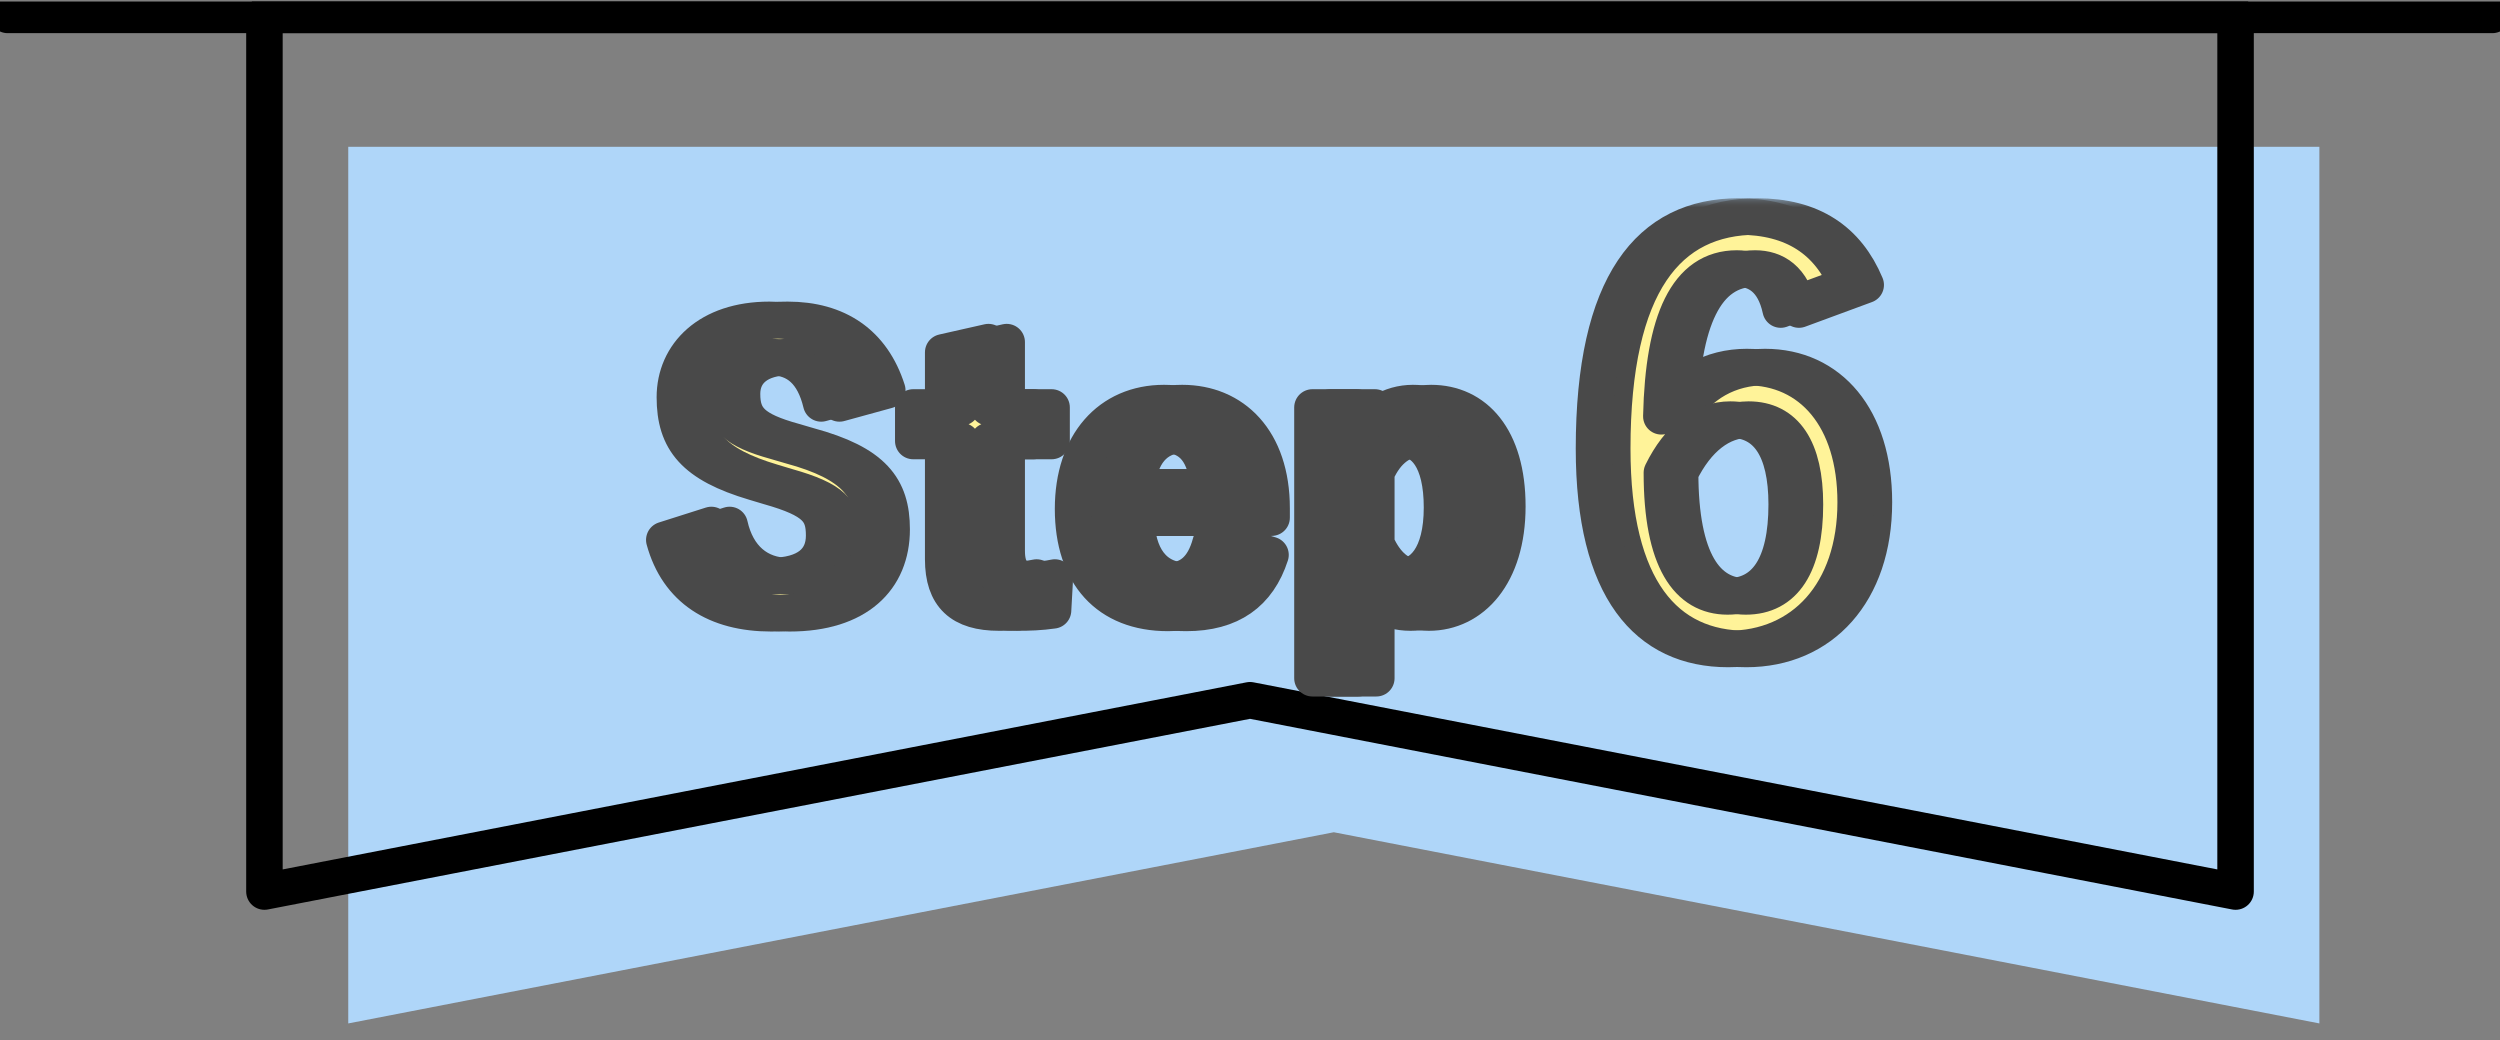 <svg width="137" height="57" viewBox="0 0 137 57" fill="none" xmlns="http://www.w3.org/2000/svg">
<rect x="0" y="0" width="137" height="57" fill="#808080" stroke="none"/>
<g clip-path="url(#clip0_3242_8645)">
<path d="M127.102 8.044V56.084L73.093 45.607L19.084 56.084V8.044H127.102Z" fill="#AFD6F9"/>
<path d="M122.509 0.817V48.857L68.5 38.373L14.491 48.857V0.817H122.509Z" stroke="black" stroke-width="2" stroke-linecap="round" stroke-linejoin="round"/>
<path d="M0.421 0.817H136.579" stroke="black" stroke-width="2" stroke-linecap="round" stroke-linejoin="round"/>
</g>
<mask id="path-4-outside-1_3242_8645" maskUnits="userSpaceOnUse" x="34.403" y="10.864" width="70" height="28" fill="black">
<rect fill="white" x="34.403" y="10.864" width="70" height="28"/>
<path d="M48.623 21.388C47.803 18.808 45.883 17.528 43.163 17.528C39.823 17.528 37.983 19.428 37.983 21.768C37.983 24.148 39.043 25.448 42.343 26.428L43.143 26.668C45.683 27.388 46.163 28.008 46.163 29.348C46.163 30.688 45.243 31.568 43.203 31.568C41.563 31.568 40.383 30.568 39.983 28.768L37.403 29.588C38.143 32.288 40.243 33.608 43.263 33.608C46.983 33.608 48.863 31.728 48.863 29.008C48.863 26.728 47.863 25.388 44.323 24.428L43.503 24.188C41.263 23.568 40.663 22.948 40.663 21.588C40.663 20.348 41.603 19.568 43.243 19.568C44.683 19.568 45.603 20.428 46.003 22.108L48.623 21.388Z"/>
<path d="M55.167 18.748L52.687 19.308V22.328H51.047V24.168H52.687V30.648C52.687 32.668 53.667 33.568 55.747 33.568C56.407 33.568 57.007 33.548 57.707 33.448L57.807 31.648C57.347 31.748 56.947 31.768 56.527 31.768C55.607 31.768 55.167 31.288 55.167 30.188V24.168H57.627V22.328H55.167V18.748Z"/>
<path d="M69.684 28.368V27.848C69.684 24.128 67.584 22.088 64.784 22.088C61.824 22.088 59.804 24.308 59.804 27.888C59.804 31.488 61.724 33.588 65.004 33.588C67.444 33.588 68.944 32.508 69.624 30.408L67.344 29.748C66.964 31.188 66.164 31.828 65.024 31.828C63.204 31.828 62.284 30.448 62.264 28.368H69.684ZM62.304 26.708C62.424 24.948 63.304 23.828 64.824 23.828C66.324 23.828 67.104 24.868 67.224 26.708H62.304Z"/>
<path d="M75.342 22.328H72.922V37.168H75.422V31.768C76.062 32.928 76.982 33.568 78.302 33.568C80.662 33.568 82.602 31.508 82.602 27.748C82.602 23.988 80.822 22.088 78.422 22.088C77.222 22.088 76.082 22.748 75.342 23.948V22.328ZM75.422 25.908C75.982 24.628 76.862 24.048 77.782 24.048C79.042 24.048 80.022 25.168 80.022 27.808C80.022 30.468 78.962 31.628 77.642 31.628C76.722 31.628 75.922 30.948 75.422 29.788V25.908Z"/>
<path d="M102.241 15.614C101.221 13.184 99.301 11.864 96.271 11.864C91.411 11.864 88.351 15.524 88.351 24.584C88.351 32.324 91.291 35.564 95.701 35.564C99.811 35.564 102.691 32.474 102.691 27.524C102.691 22.904 100.261 20.114 96.721 20.114C94.801 20.114 93.091 21.014 92.041 22.814C92.161 17.564 93.451 14.714 96.181 14.714C97.261 14.714 98.221 15.284 98.581 16.964L102.241 15.614ZM92.071 25.904C93.001 24.014 94.321 22.994 95.821 22.994C97.831 22.994 98.911 24.584 98.911 27.644C98.911 30.974 97.771 32.684 95.671 32.684C93.511 32.684 92.071 30.734 92.071 25.904Z"/>
<path d="M47.623 21.388C46.803 18.808 44.883 17.528 42.163 17.528C38.823 17.528 36.983 19.428 36.983 21.768C36.983 24.148 38.043 25.448 41.343 26.428L42.143 26.668C44.683 27.388 45.163 28.008 45.163 29.348C45.163 30.688 44.243 31.568 42.203 31.568C40.563 31.568 39.383 30.568 38.983 28.768L36.403 29.588C37.143 32.288 39.243 33.608 42.263 33.608C45.983 33.608 47.863 31.728 47.863 29.008C47.863 26.728 46.863 25.388 43.323 24.428L42.503 24.188C40.263 23.568 39.663 22.948 39.663 21.588C39.663 20.348 40.603 19.568 42.243 19.568C43.683 19.568 44.603 20.428 45.003 22.108L47.623 21.388ZM54.167 18.748L51.687 19.308V22.328H50.047V24.168H51.687V30.648C51.687 32.668 52.667 33.568 54.747 33.568C55.407 33.568 56.007 33.548 56.707 33.448L56.807 31.648C56.347 31.748 55.947 31.768 55.527 31.768C54.607 31.768 54.167 31.288 54.167 30.188V24.168H56.627V22.328H54.167V18.748ZM68.684 28.368V27.848C68.684 24.128 66.584 22.088 63.784 22.088C60.824 22.088 58.804 24.308 58.804 27.888C58.804 31.488 60.724 33.588 64.004 33.588C66.444 33.588 67.944 32.508 68.624 30.408L66.344 29.748C65.964 31.188 65.164 31.828 64.024 31.828C62.204 31.828 61.284 30.448 61.264 28.368H68.684ZM61.304 26.708C61.424 24.948 62.304 23.828 63.824 23.828C65.324 23.828 66.104 24.868 66.224 26.708H61.304ZM74.342 22.328H71.922V37.168H74.422V31.768C75.062 32.928 75.982 33.568 77.302 33.568C79.662 33.568 81.602 31.508 81.602 27.748C81.602 23.988 79.822 22.088 77.422 22.088C76.222 22.088 75.082 22.748 74.342 23.948V22.328ZM74.422 25.908C74.982 24.628 75.862 24.048 76.782 24.048C78.042 24.048 79.022 25.168 79.022 27.808C79.022 30.468 77.962 31.628 76.642 31.628C75.722 31.628 74.922 30.948 74.422 29.788V25.908Z"/>
<path d="M101.241 15.614C100.221 13.184 98.301 11.864 95.271 11.864C90.411 11.864 87.351 15.524 87.351 24.584C87.351 32.324 90.291 35.564 94.701 35.564C98.811 35.564 101.691 32.474 101.691 27.524C101.691 22.904 99.261 20.114 95.721 20.114C93.801 20.114 92.091 21.014 91.041 22.814C91.161 17.564 92.451 14.714 95.181 14.714C96.261 14.714 97.221 15.284 97.581 16.964L101.241 15.614ZM91.071 25.904C92.001 24.014 93.321 22.994 94.821 22.994C96.831 22.994 97.911 24.584 97.911 27.644C97.911 30.974 96.771 32.684 94.671 32.684C92.511 32.684 91.071 30.734 91.071 25.904Z"/>
</mask>
<path d="M48.623 21.388C47.803 18.808 45.883 17.528 43.163 17.528C39.823 17.528 37.983 19.428 37.983 21.768C37.983 24.148 39.043 25.448 42.343 26.428L43.143 26.668C45.683 27.388 46.163 28.008 46.163 29.348C46.163 30.688 45.243 31.568 43.203 31.568C41.563 31.568 40.383 30.568 39.983 28.768L37.403 29.588C38.143 32.288 40.243 33.608 43.263 33.608C46.983 33.608 48.863 31.728 48.863 29.008C48.863 26.728 47.863 25.388 44.323 24.428L43.503 24.188C41.263 23.568 40.663 22.948 40.663 21.588C40.663 20.348 41.603 19.568 43.243 19.568C44.683 19.568 45.603 20.428 46.003 22.108L48.623 21.388Z" fill="#FFF399"/>
<path d="M55.167 18.748L52.687 19.308V22.328H51.047V24.168H52.687V30.648C52.687 32.668 53.667 33.568 55.747 33.568C56.407 33.568 57.007 33.548 57.707 33.448L57.807 31.648C57.347 31.748 56.947 31.768 56.527 31.768C55.607 31.768 55.167 31.288 55.167 30.188V24.168H57.627V22.328H55.167V18.748Z" fill="#FFF399"/>
<path d="M69.684 28.368V27.848C69.684 24.128 67.584 22.088 64.784 22.088C61.824 22.088 59.804 24.308 59.804 27.888C59.804 31.488 61.724 33.588 65.004 33.588C67.444 33.588 68.944 32.508 69.624 30.408L67.344 29.748C66.964 31.188 66.164 31.828 65.024 31.828C63.204 31.828 62.284 30.448 62.264 28.368H69.684ZM62.304 26.708C62.424 24.948 63.304 23.828 64.824 23.828C66.324 23.828 67.104 24.868 67.224 26.708H62.304Z" fill="#FFF399"/>
<path d="M75.342 22.328H72.922V37.168H75.422V31.768C76.062 32.928 76.982 33.568 78.302 33.568C80.662 33.568 82.602 31.508 82.602 27.748C82.602 23.988 80.822 22.088 78.422 22.088C77.222 22.088 76.082 22.748 75.342 23.948V22.328ZM75.422 25.908C75.982 24.628 76.862 24.048 77.782 24.048C79.042 24.048 80.022 25.168 80.022 27.808C80.022 30.468 78.962 31.628 77.642 31.628C76.722 31.628 75.922 30.948 75.422 29.788V25.908Z" fill="#FFF399"/>
<path d="M102.241 15.614C101.221 13.184 99.301 11.864 96.271 11.864C91.411 11.864 88.351 15.524 88.351 24.584C88.351 32.324 91.291 35.564 95.701 35.564C99.811 35.564 102.691 32.474 102.691 27.524C102.691 22.904 100.261 20.114 96.721 20.114C94.801 20.114 93.091 21.014 92.041 22.814C92.161 17.564 93.451 14.714 96.181 14.714C97.261 14.714 98.221 15.284 98.581 16.964L102.241 15.614ZM92.071 25.904C93.001 24.014 94.321 22.994 95.821 22.994C97.831 22.994 98.911 24.584 98.911 27.644C98.911 30.974 97.771 32.684 95.671 32.684C93.511 32.684 92.071 30.734 92.071 25.904Z" fill="#FFF399"/>
<path d="M48.623 21.388C47.803 18.808 45.883 17.528 43.163 17.528C39.823 17.528 37.983 19.428 37.983 21.768C37.983 24.148 39.043 25.448 42.343 26.428L43.143 26.668C45.683 27.388 46.163 28.008 46.163 29.348C46.163 30.688 45.243 31.568 43.203 31.568C41.563 31.568 40.383 30.568 39.983 28.768L37.403 29.588C38.143 32.288 40.243 33.608 43.263 33.608C46.983 33.608 48.863 31.728 48.863 29.008C48.863 26.728 47.863 25.388 44.323 24.428L43.503 24.188C41.263 23.568 40.663 22.948 40.663 21.588C40.663 20.348 41.603 19.568 43.243 19.568C44.683 19.568 45.603 20.428 46.003 22.108L48.623 21.388Z" stroke="#494949" stroke-width="2" stroke-linejoin="round" mask="url(#path-4-outside-1_3242_8645)"/>
<path d="M55.167 18.748L52.687 19.308V22.328H51.047V24.168H52.687V30.648C52.687 32.668 53.667 33.568 55.747 33.568C56.407 33.568 57.007 33.548 57.707 33.448L57.807 31.648C57.347 31.748 56.947 31.768 56.527 31.768C55.607 31.768 55.167 31.288 55.167 30.188V24.168H57.627V22.328H55.167V18.748Z" stroke="#494949" stroke-width="2" stroke-linejoin="round" mask="url(#path-4-outside-1_3242_8645)"/>
<path d="M69.684 28.368V27.848C69.684 24.128 67.584 22.088 64.784 22.088C61.824 22.088 59.804 24.308 59.804 27.888C59.804 31.488 61.724 33.588 65.004 33.588C67.444 33.588 68.944 32.508 69.624 30.408L67.344 29.748C66.964 31.188 66.164 31.828 65.024 31.828C63.204 31.828 62.284 30.448 62.264 28.368H69.684ZM62.304 26.708C62.424 24.948 63.304 23.828 64.824 23.828C66.324 23.828 67.104 24.868 67.224 26.708H62.304Z" stroke="#494949" stroke-width="2" stroke-linejoin="round" mask="url(#path-4-outside-1_3242_8645)"/>
<path d="M75.342 22.328H72.922V37.168H75.422V31.768C76.062 32.928 76.982 33.568 78.302 33.568C80.662 33.568 82.602 31.508 82.602 27.748C82.602 23.988 80.822 22.088 78.422 22.088C77.222 22.088 76.082 22.748 75.342 23.948V22.328ZM75.422 25.908C75.982 24.628 76.862 24.048 77.782 24.048C79.042 24.048 80.022 25.168 80.022 27.808C80.022 30.468 78.962 31.628 77.642 31.628C76.722 31.628 75.922 30.948 75.422 29.788V25.908Z" stroke="#494949" stroke-width="2" stroke-linejoin="round" mask="url(#path-4-outside-1_3242_8645)"/>
<path d="M102.241 15.614C101.221 13.184 99.301 11.864 96.271 11.864C91.411 11.864 88.351 15.524 88.351 24.584C88.351 32.324 91.291 35.564 95.701 35.564C99.811 35.564 102.691 32.474 102.691 27.524C102.691 22.904 100.261 20.114 96.721 20.114C94.801 20.114 93.091 21.014 92.041 22.814C92.161 17.564 93.451 14.714 96.181 14.714C97.261 14.714 98.221 15.284 98.581 16.964L102.241 15.614ZM92.071 25.904C93.001 24.014 94.321 22.994 95.821 22.994C97.831 22.994 98.911 24.584 98.911 27.644C98.911 30.974 97.771 32.684 95.671 32.684C93.511 32.684 92.071 30.734 92.071 25.904Z" stroke="#494949" stroke-width="2" stroke-linejoin="round" mask="url(#path-4-outside-1_3242_8645)"/>
<path d="M47.623 21.388C46.803 18.808 44.883 17.528 42.163 17.528C38.823 17.528 36.983 19.428 36.983 21.768C36.983 24.148 38.043 25.448 41.343 26.428L42.143 26.668C44.683 27.388 45.163 28.008 45.163 29.348C45.163 30.688 44.243 31.568 42.203 31.568C40.563 31.568 39.383 30.568 38.983 28.768L36.403 29.588C37.143 32.288 39.243 33.608 42.263 33.608C45.983 33.608 47.863 31.728 47.863 29.008C47.863 26.728 46.863 25.388 43.323 24.428L42.503 24.188C40.263 23.568 39.663 22.948 39.663 21.588C39.663 20.348 40.603 19.568 42.243 19.568C43.683 19.568 44.603 20.428 45.003 22.108L47.623 21.388ZM54.167 18.748L51.687 19.308V22.328H50.047V24.168H51.687V30.648C51.687 32.668 52.667 33.568 54.747 33.568C55.407 33.568 56.007 33.548 56.707 33.448L56.807 31.648C56.347 31.748 55.947 31.768 55.527 31.768C54.607 31.768 54.167 31.288 54.167 30.188V24.168H56.627V22.328H54.167V18.748ZM68.684 28.368V27.848C68.684 24.128 66.584 22.088 63.784 22.088C60.824 22.088 58.804 24.308 58.804 27.888C58.804 31.488 60.724 33.588 64.004 33.588C66.444 33.588 67.944 32.508 68.624 30.408L66.344 29.748C65.964 31.188 65.164 31.828 64.024 31.828C62.204 31.828 61.284 30.448 61.264 28.368H68.684ZM61.304 26.708C61.424 24.948 62.304 23.828 63.824 23.828C65.324 23.828 66.104 24.868 66.224 26.708H61.304ZM74.342 22.328H71.922V37.168H74.422V31.768C75.062 32.928 75.982 33.568 77.302 33.568C79.662 33.568 81.602 31.508 81.602 27.748C81.602 23.988 79.822 22.088 77.422 22.088C76.222 22.088 75.082 22.748 74.342 23.948V22.328ZM74.422 25.908C74.982 24.628 75.862 24.048 76.782 24.048C78.042 24.048 79.022 25.168 79.022 27.808C79.022 30.468 77.962 31.628 76.642 31.628C75.722 31.628 74.922 30.948 74.422 29.788V25.908Z" stroke="#494949" stroke-width="2" stroke-linejoin="round" mask="url(#path-4-outside-1_3242_8645)"/>
<path d="M101.241 15.614C100.221 13.184 98.301 11.864 95.271 11.864C90.411 11.864 87.351 15.524 87.351 24.584C87.351 32.324 90.291 35.564 94.701 35.564C98.811 35.564 101.691 32.474 101.691 27.524C101.691 22.904 99.261 20.114 95.721 20.114C93.801 20.114 92.091 21.014 91.041 22.814C91.161 17.564 92.451 14.714 95.181 14.714C96.261 14.714 97.221 15.284 97.581 16.964L101.241 15.614ZM91.071 25.904C92.001 24.014 93.321 22.994 94.821 22.994C96.831 22.994 97.911 24.584 97.911 27.644C97.911 30.974 96.771 32.684 94.671 32.684C92.511 32.684 91.071 30.734 91.071 25.904Z" stroke="#494949" stroke-width="2" stroke-linejoin="round" mask="url(#path-4-outside-1_3242_8645)"/>
<defs>
<clipPath id="clip0_3242_8645">
<rect width="137" height="56" fill="white" transform="translate(0 0.084)"/>
</clipPath>
</defs>
</svg>
